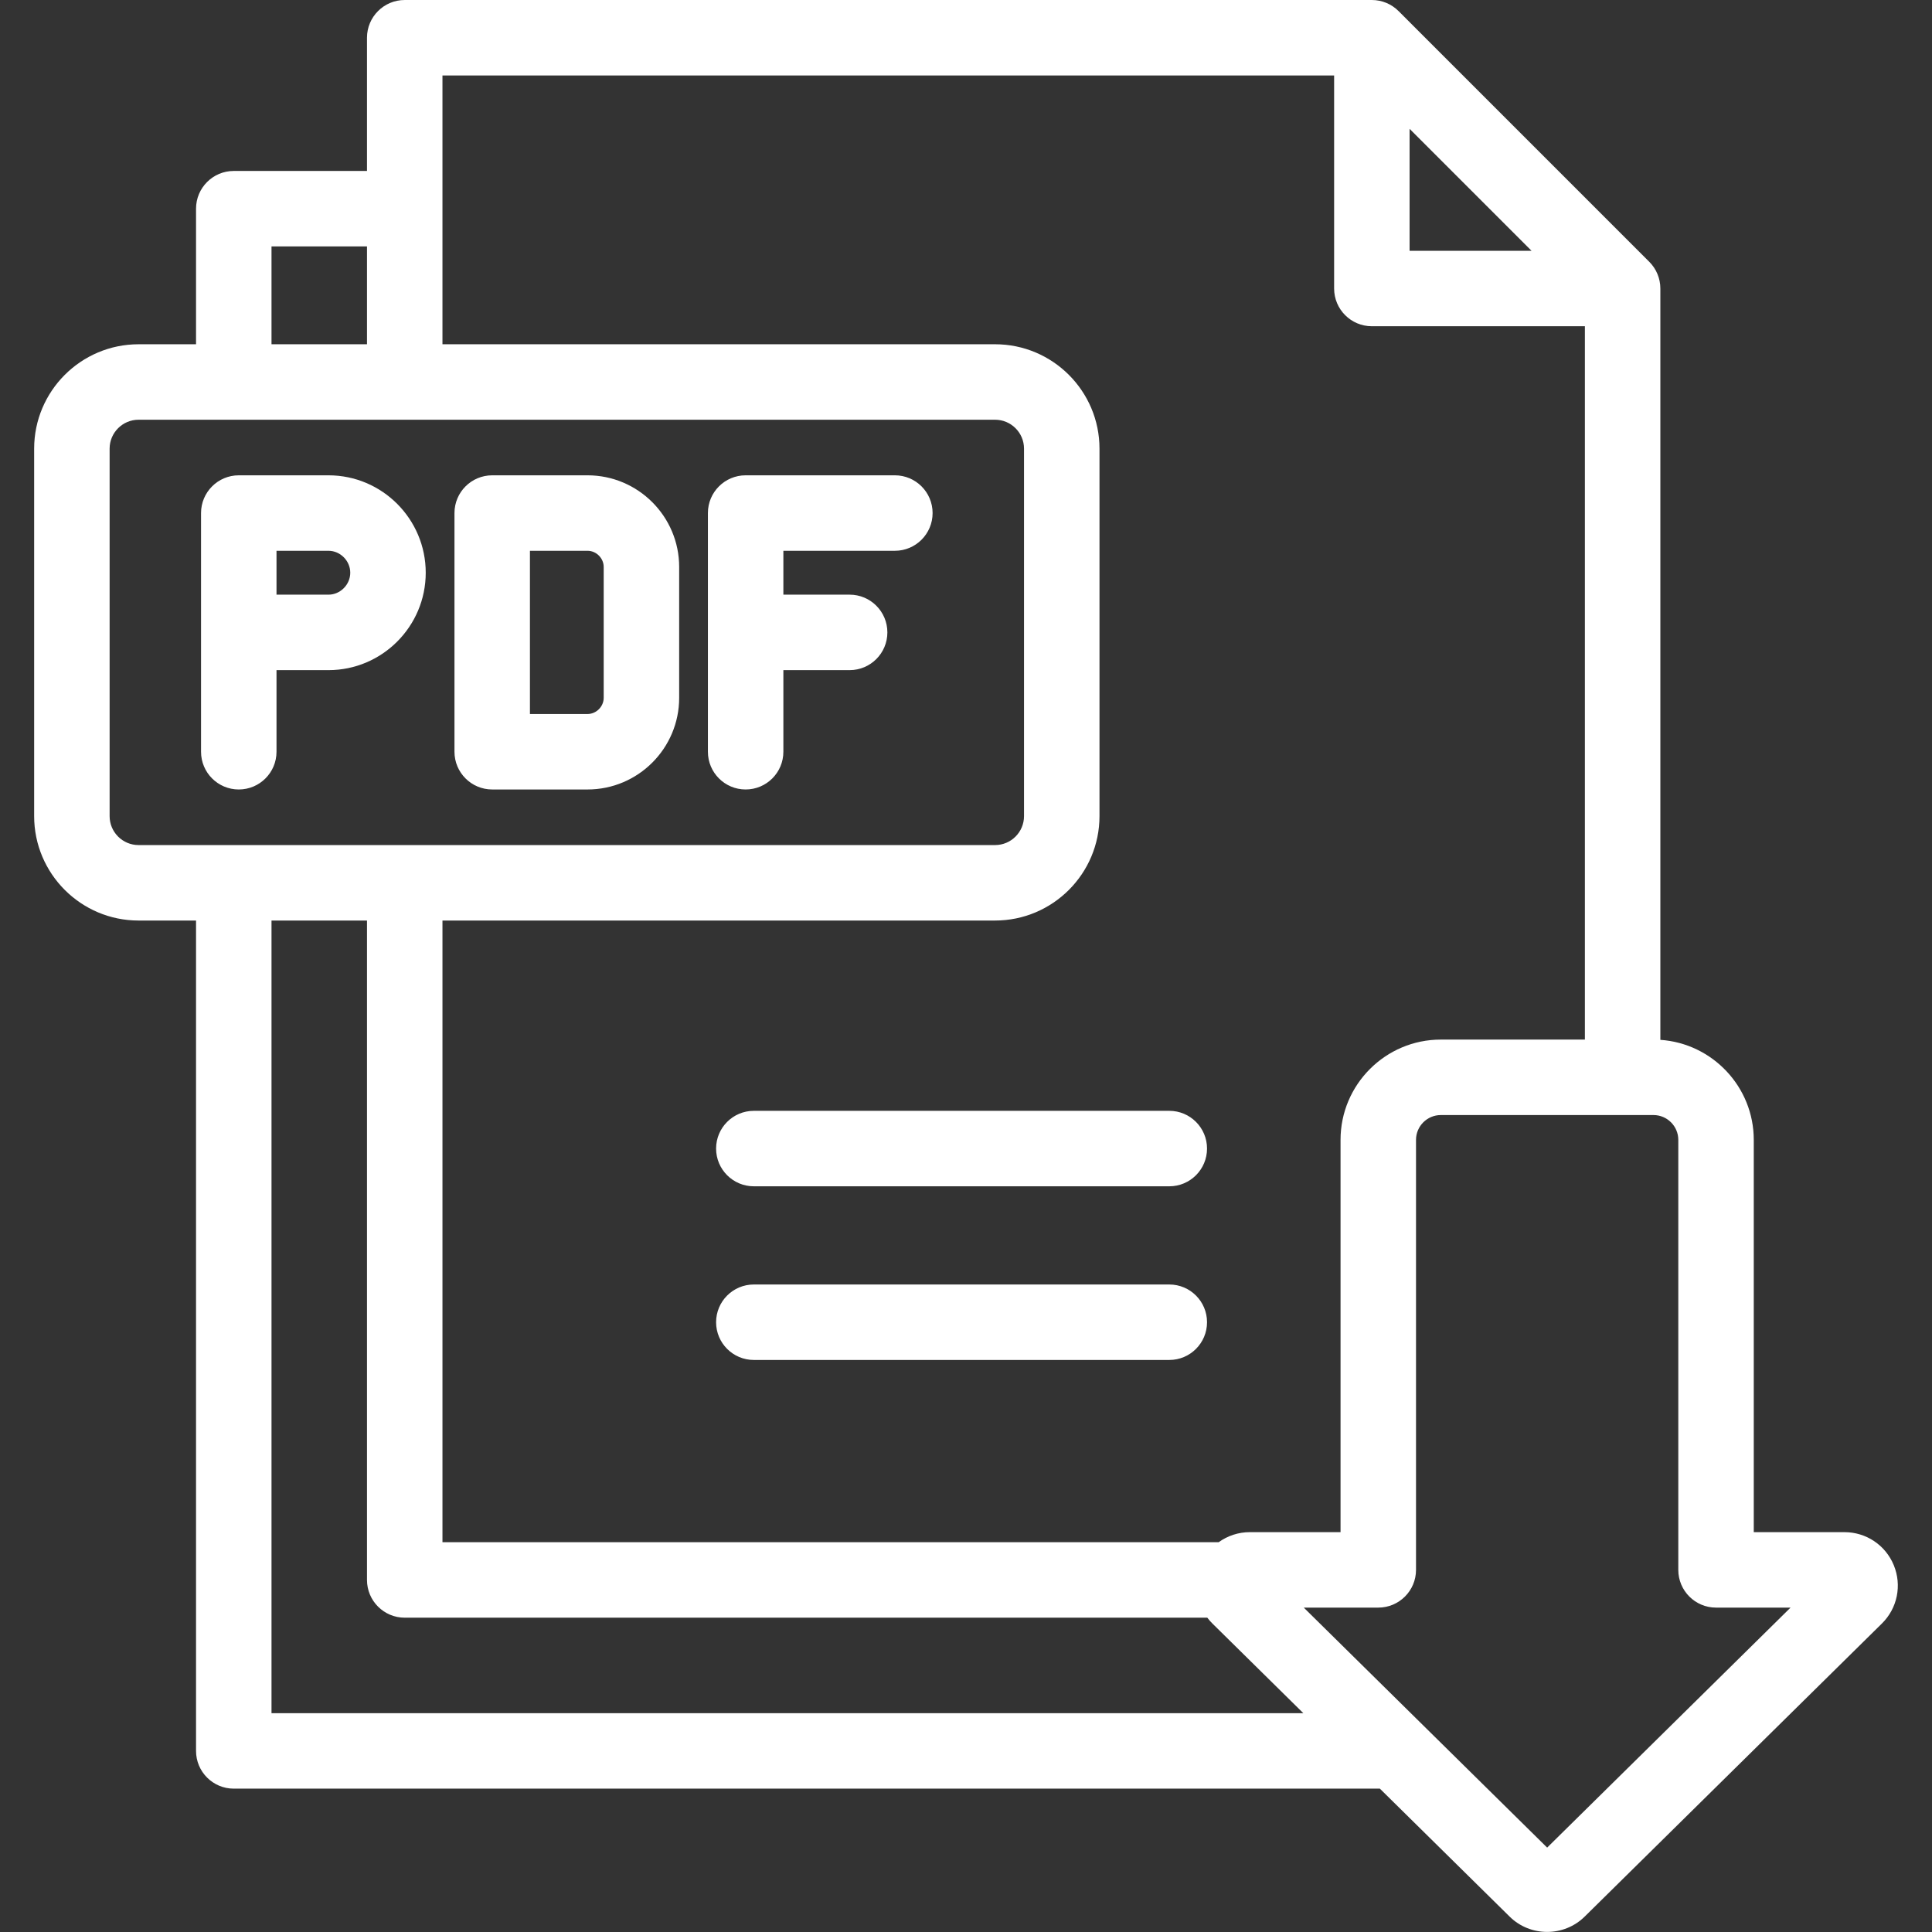 <?xml version="1.0"?>
<svg xmlns="http://www.w3.org/2000/svg" xmlns:xlink="http://www.w3.org/1999/xlink" xmlns:svgjs="http://svgjs.com/svgjs" version="1.1" width="512" height="512" x="0" y="0" viewBox="0 0 512 512" style="enable-background:new 0 0 512 512" xml:space="preserve" class=""><rect x="0" y="0" width="512" height="512" fill="#333333" stroke="none"/><g><path xmlns="http://www.w3.org/2000/svg" d="m155.7 125.964h-25.26c-5.522 0-10 4.477-10 10v63.256c0 5.523 4.478 10 10 10h25.26c13.392 0 24.286-10.895 24.286-24.286v-34.684c0-13.392-10.894-24.286-24.286-24.286zm4.286 58.97c0 2.323-1.963 4.286-4.286 4.286h-15.26v-43.256h15.26c2.323 0 4.286 1.962 4.286 4.286zm87.162-48.97c0 5.523-4.478 10-10 10h-29.546v11.627h17.561c5.522 0 10 4.477 10 10s-4.478 10-10 10h-17.561v21.628c0 5.523-4.478 10-10 10s-10-4.477-10-10v-63.256c0-5.523 4.478-10 10-10h39.546c5.523.001 10 4.478 10 10.001zm-160.093-10h-23.778c-5.522 0-10 4.477-10 10v63.256c0 5.523 4.478 10 10 10s10-4.477 10-10v-21.628h13.777c14.209 0 25.769-11.58 25.769-25.813 0-14.235-11.559-25.815-25.768-25.815zm0 31.627h-13.778v-11.627h13.777c3.127 0 5.769 2.663 5.769 5.814s-2.641 5.813-5.768 5.813zm112.717 136.79h110.104c5.522 0 10 4.478 10 10s-4.478 10-10 10h-110.104c-5.522 0-10-4.478-10-10s4.478-10 10-10zm120.104 56.022c0 5.522-4.478 10-10 10h-110.104c-5.522 0-10-4.478-10-10s4.478-10 10-10h110.104c5.522 0 10 4.478 10 10zm182.005 64.41c-2.187-5.333-7.323-8.778-13.087-8.778h-24.027v-103.958c0-14.042-10.948-25.567-24.755-26.507v-199.113c0-2.652-1.054-5.196-2.929-7.071l-66.455-66.457c-1.876-1.875-4.419-2.929-7.071-2.929h-256.3c-5.522 0-10 4.477-10 10v35.304h-35.304c-5.522 0-10 4.477-10 10v35.929h-15.234c-15.257 0-27.669 12.412-27.669 27.668v97.382c0 15.256 12.412 27.668 27.669 27.668h15.234v220.057c0 5.522 4.478 10 10 10h303.726l34.402 33.921c2.737 2.7 6.333 4.05 9.93 4.049 3.597 0 7.193-1.35 9.933-4.048l78.78-77.68c4.105-4.046 5.343-10.106 3.157-15.437zm-128.325-380.671 32.314 32.315h-32.314zm-20-14.142v56.457c0 5.523 4.478 10 10 10h56.456v189.044h-38.179c-14.653 0-26.575 11.922-26.575 26.576v103.957h-24.028c-3.049 0-5.918.972-8.272 2.67h-205.7v-164.753h146.451c15.256 0 27.668-12.412 27.668-27.668v-97.382c0-15.256-12.412-27.668-27.668-27.668h-146.452v-71.233zm-281.603 45.304h25.304v25.929h-25.304zm-42.903 150.979v-97.382c0-4.228 3.44-7.668 7.669-7.668h226.989c4.229 0 7.668 3.44 7.668 7.668v97.382c0 4.228-3.439 7.668-7.668 7.668h-226.989c-4.229 0-7.669-3.44-7.669-7.668zm42.903 237.725v-210.057h25.304v174.753c0 5.522 4.478 10 10 10h212.688c.41.541.86 1.058 1.354 1.545l24.096 23.759zm338.059 35.626-64.501-63.6h19.747c5.522 0 10-4.478 10-10v-113.957c0-3.626 2.949-6.576 6.575-6.576h56.357c3.626 0 6.576 2.95 6.576 6.576v113.957c0 5.522 4.478 10 10 10h19.747z" fill="#ffffff" data-original="#000000" class=""/></g></svg>
